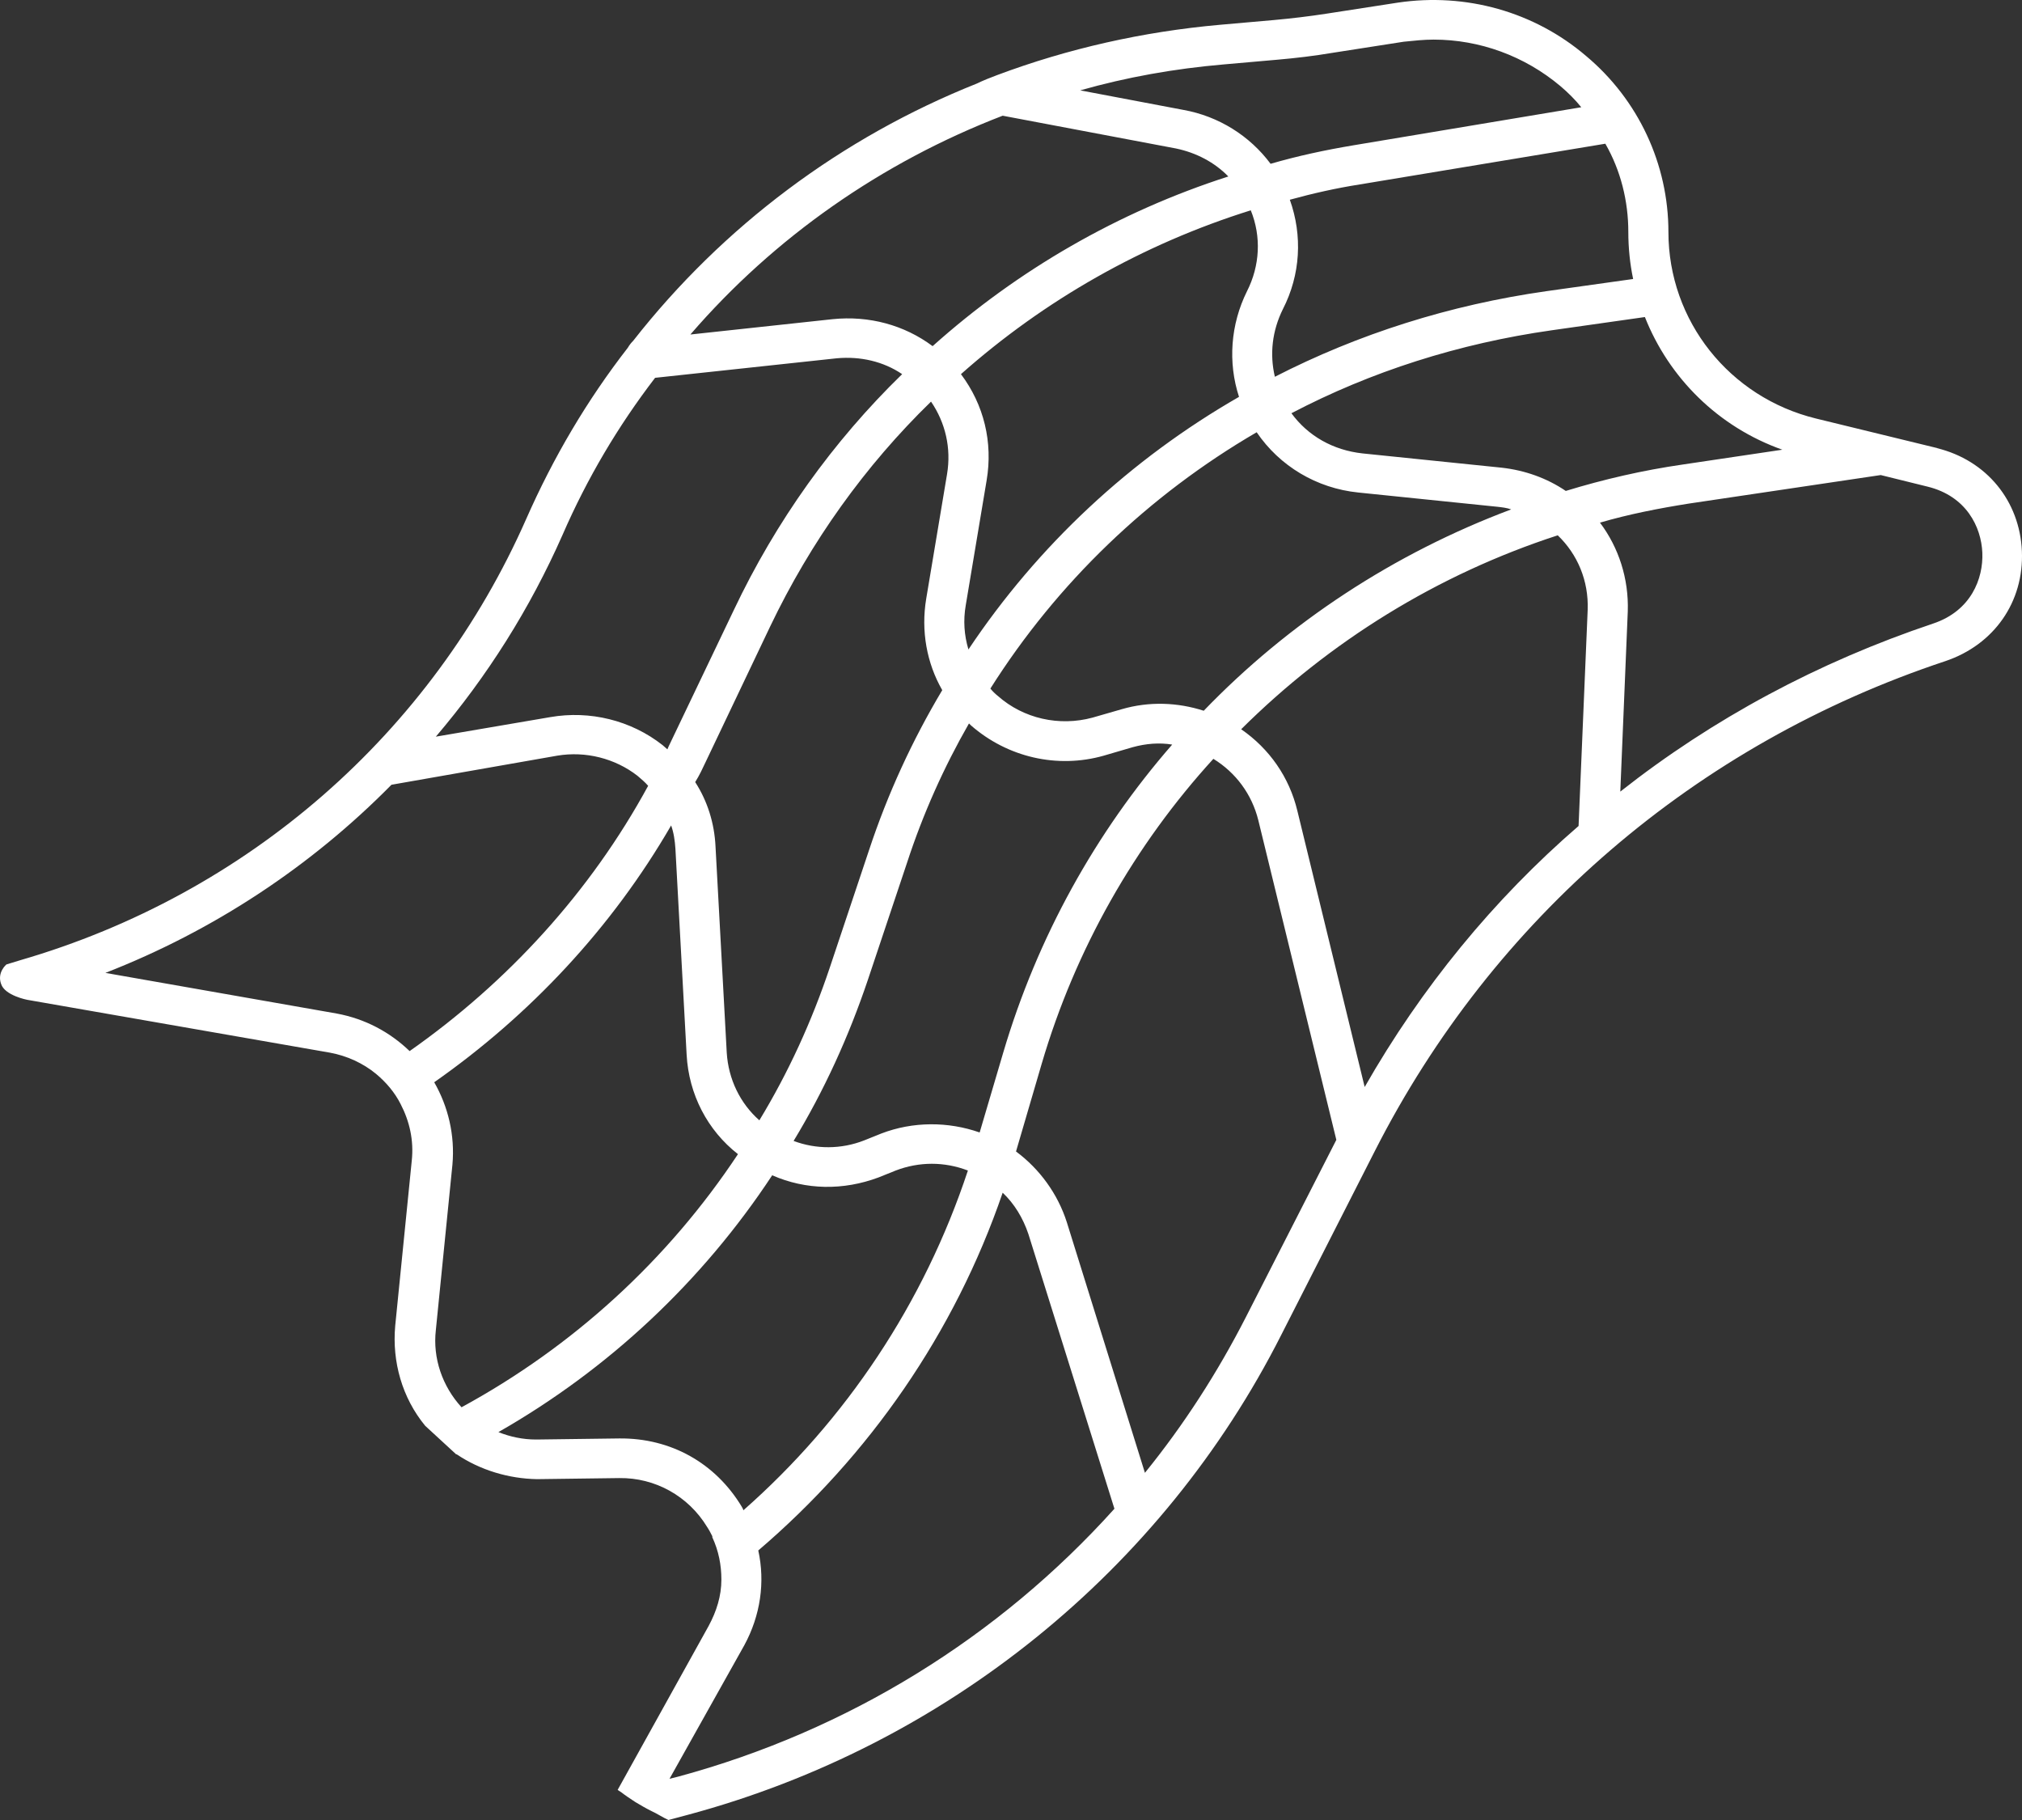 <svg xmlns="http://www.w3.org/2000/svg" width="60" height="54" viewBox="0 0 60 54" fill="none">
<rect x="0" y="0" width="60" height="54" fill="#333333" stroke="none"/>
<path id="Vector" d="M57.49 13.296L53.888 12.418C51.317 11.79 49.508 9.517 49.508 6.883C49.508 4.876 48.62 2.963 47.065 1.661C45.525 0.344 43.494 -0.22 41.479 0.078L39.353 0.407C38.845 0.485 38.321 0.548 37.798 0.595L36.195 0.736C33.91 0.94 31.689 1.442 29.594 2.226C29.388 2.304 29.182 2.383 28.991 2.477C24.977 4.076 21.454 6.71 18.788 10.113C18.725 10.175 18.677 10.238 18.63 10.317C17.424 11.869 16.424 13.562 15.615 15.397C12.806 21.763 7.348 26.529 0.604 28.489L0.191 28.615C0.191 28.615 -0.094 28.85 0.033 29.195C0.144 29.54 0.81 29.665 0.81 29.665L9.791 31.233C10.299 31.327 10.775 31.547 11.156 31.86C11.457 32.111 11.711 32.409 11.886 32.754C12.155 33.272 12.282 33.836 12.219 34.432L11.727 39.34C11.632 40.406 11.933 41.472 12.616 42.303L13.536 43.15H13.552C14.25 43.62 15.091 43.871 15.932 43.887L18.376 43.855C19.439 43.84 20.423 44.388 20.978 45.298C21.041 45.392 21.089 45.486 21.137 45.58V45.611C21.327 46.019 21.406 46.442 21.406 46.866C21.406 47.352 21.264 47.806 21.026 48.246L18.328 53.106C18.328 53.106 18.392 53.153 18.423 53.169C18.566 53.279 18.709 53.373 18.852 53.467C19.01 53.561 19.169 53.655 19.328 53.733C19.502 53.812 19.661 53.922 19.835 54L20.423 53.843C28.055 51.789 34.481 46.599 38.02 39.606L40.797 34.15C44.304 27.251 50.318 22.076 57.728 19.615C59.172 19.128 60.06 17.858 59.997 16.353C59.933 14.864 58.95 13.656 57.474 13.296H57.49ZM52.888 13.343L49.937 13.782C48.747 13.954 47.588 14.221 46.462 14.566C45.906 14.189 45.256 13.954 44.557 13.876L40.432 13.453C39.559 13.358 38.813 12.935 38.321 12.261C40.686 11.022 43.288 10.191 46.049 9.799L48.81 9.407C49.524 11.21 50.984 12.668 52.888 13.343ZM27.96 20.477C27.071 21.966 26.341 23.55 25.786 25.228L24.628 28.693C24.088 30.308 23.39 31.829 22.533 33.24C21.962 32.738 21.613 32.017 21.565 31.233L21.232 25.118C21.2 24.428 20.994 23.77 20.629 23.205C20.756 23.001 20.851 22.797 20.946 22.594L22.85 18.595C24.056 16.071 25.675 13.813 27.627 11.916C28.055 12.543 28.23 13.296 28.103 14.064L27.484 17.764C27.325 18.721 27.5 19.677 27.96 20.477ZM25.754 29.069L26.913 25.604C27.389 24.146 28.007 22.766 28.753 21.465L28.817 21.527C29.896 22.468 31.371 22.813 32.752 22.421L33.609 22.17C34.005 22.061 34.402 22.029 34.783 22.092C32.514 24.695 30.784 27.799 29.769 31.233L29.07 33.601C28.134 33.272 27.087 33.272 26.151 33.632L25.643 33.836C24.961 34.103 24.215 34.103 23.549 33.852C24.453 32.362 25.183 30.763 25.754 29.069ZM36.766 11.775C33.545 13.625 30.8 16.181 28.737 19.27C28.61 18.846 28.579 18.407 28.658 17.953L29.277 14.252C29.467 13.123 29.198 12.01 28.515 11.101C30.991 8.905 33.91 7.243 37.115 6.24C37.433 7.024 37.385 7.886 37.004 8.639C36.513 9.627 36.433 10.756 36.766 11.775ZM33.291 21.041L32.419 21.292C31.435 21.559 30.372 21.324 29.61 20.649C29.531 20.587 29.451 20.508 29.388 20.43C31.371 17.294 34.085 14.691 37.29 12.825C37.972 13.829 39.067 14.487 40.305 14.613L44.431 15.036C44.573 15.052 44.716 15.068 44.843 15.114C41.368 16.416 38.242 18.47 35.719 21.088C34.942 20.838 34.101 20.806 33.291 21.041ZM47.636 4.264C48.096 5.064 48.318 5.973 48.318 6.883C48.318 7.353 48.366 7.824 48.461 8.278L45.89 8.639C43.018 9.047 40.305 9.909 37.83 11.179C37.671 10.505 37.75 9.815 38.068 9.172C38.591 8.153 38.655 6.992 38.274 5.926C38.956 5.738 39.654 5.581 40.352 5.472L47.636 4.264ZM36.306 1.912L37.909 1.771C38.448 1.724 38.988 1.661 39.543 1.567L41.654 1.238C41.955 1.207 42.257 1.175 42.542 1.175C43.907 1.175 45.24 1.661 46.303 2.555C46.525 2.743 46.747 2.963 46.922 3.182L40.162 4.311C39.321 4.452 38.512 4.625 37.703 4.86C37.084 4.029 36.163 3.449 35.116 3.261L32.054 2.681C33.434 2.289 34.846 2.038 36.306 1.912ZM29.753 3.433L34.894 4.405C35.497 4.531 36.036 4.813 36.449 5.236C33.18 6.287 30.197 8.012 27.674 10.27C26.833 9.642 25.786 9.36 24.707 9.47L20.486 9.925C22.977 7.04 26.167 4.813 29.753 3.433ZM16.694 15.867C17.424 14.189 18.344 12.637 19.439 11.21L24.834 10.63C25.532 10.567 26.214 10.724 26.77 11.101C24.723 13.092 23.025 15.46 21.771 18.109L19.867 22.092C19.867 22.092 19.82 22.186 19.804 22.233C19.756 22.186 19.709 22.155 19.661 22.108C18.725 21.371 17.503 21.073 16.329 21.277L12.933 21.857C14.456 20.069 15.726 18.062 16.694 15.867ZM12.155 31.186C11.568 30.622 10.838 30.23 9.997 30.073L3.127 28.866C6.348 27.611 9.236 25.698 11.616 23.284L16.535 22.421C17.376 22.28 18.249 22.5 18.915 23.017C19.026 23.111 19.137 23.205 19.233 23.315C17.519 26.467 15.059 29.148 12.155 31.186ZM12.933 39.465L13.425 34.557C13.504 33.679 13.298 32.833 12.885 32.111C15.726 30.12 18.154 27.533 19.915 24.491C19.994 24.71 20.026 24.946 20.042 25.181L20.375 31.296C20.439 32.472 20.994 33.538 21.898 34.244C19.82 37.38 17.011 39.951 13.695 41.754C13.123 41.127 12.838 40.296 12.933 39.465ZM18.376 42.679L15.932 42.711H15.9C15.52 42.711 15.139 42.632 14.79 42.491C18.058 40.625 20.835 38.023 22.914 34.871C23.913 35.31 25.024 35.326 26.072 34.934L26.579 34.73C27.277 34.463 28.023 34.463 28.721 34.73C27.42 38.665 25.104 42.13 22.057 44.812C22.057 44.78 22.025 44.733 22.009 44.702C21.232 43.416 19.915 42.664 18.376 42.679ZM20.121 52.714L19.867 52.777L22.089 48.81C22.565 47.932 22.708 46.944 22.501 46.003C25.786 43.197 28.325 39.559 29.753 35.388C30.102 35.718 30.356 36.141 30.515 36.611L33.069 44.765C29.642 48.575 25.167 51.35 20.121 52.714ZM36.973 39.073C36.132 40.719 35.132 42.272 33.974 43.699L31.657 36.266C31.387 35.42 30.848 34.683 30.149 34.165L30.911 31.562C31.911 28.16 33.672 25.071 36.005 22.515C36.671 22.923 37.147 23.566 37.338 24.334L39.654 33.82L36.973 39.073ZM46.842 24.507C44.319 26.686 42.177 29.305 40.495 32.252L38.496 24.052C38.258 23.064 37.671 22.217 36.83 21.637C39.448 19.034 42.653 17.043 46.224 15.883C46.811 16.447 47.144 17.231 47.112 18.094L46.842 24.507ZM57.363 18.501C53.951 19.646 50.825 21.324 48.08 23.487L48.302 18.141C48.334 17.169 48.032 16.244 47.477 15.507C48.334 15.256 49.223 15.083 50.111 14.942L55.808 14.095L57.204 14.44C58.347 14.723 58.791 15.632 58.823 16.4C58.854 17.169 58.489 18.125 57.363 18.501Z" fill="white"/>
</svg>